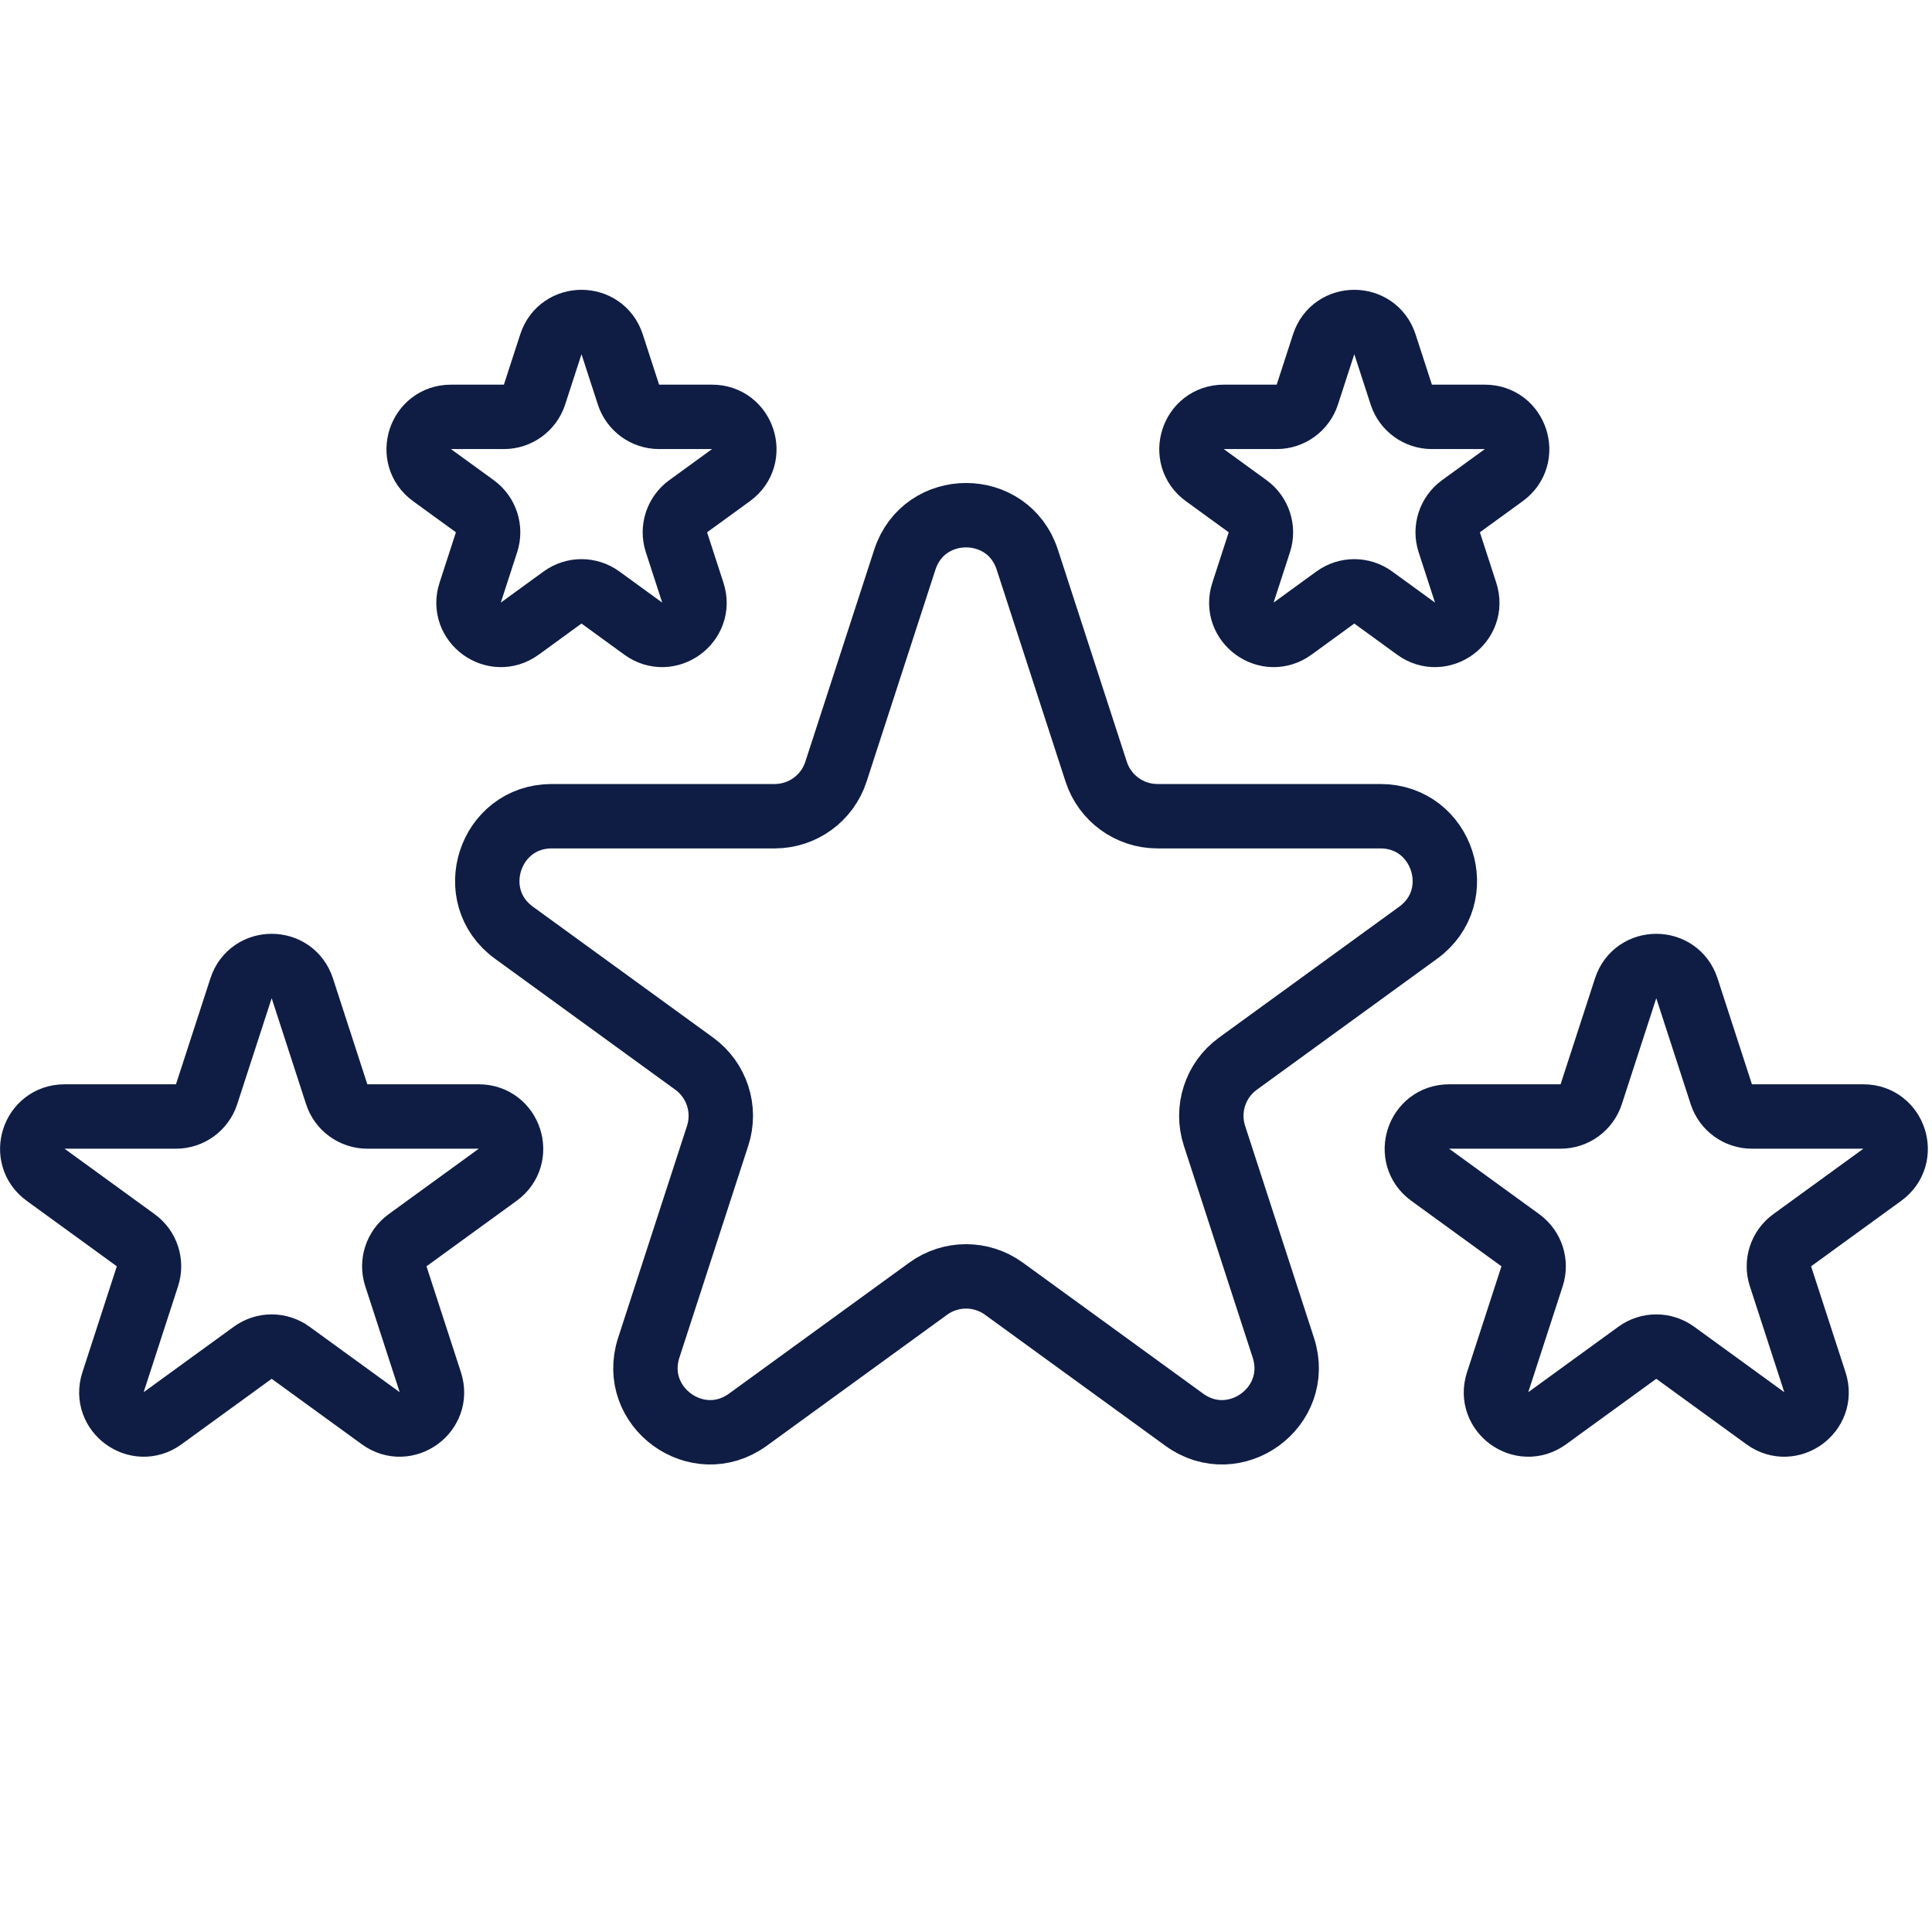 <svg width="60" height="60" viewBox="0 0 60 60" fill="none" xmlns="http://www.w3.org/2000/svg">
<path d="M7.486 30.691C7.785 29.77 9.088 29.77 9.388 30.691L10.457 33.983C10.591 34.395 10.975 34.674 11.408 34.674H14.87C15.838 34.674 16.241 35.913 15.457 36.483L12.657 38.517C12.307 38.772 12.16 39.223 12.294 39.635L13.364 42.927C13.663 43.848 12.608 44.614 11.825 44.045L9.024 42.011C8.674 41.756 8.199 41.756 7.849 42.011L5.049 44.045C4.265 44.614 3.211 43.848 3.51 42.927L4.579 39.635C4.713 39.223 4.567 38.772 4.216 38.517L1.416 36.483C0.632 35.913 1.035 34.674 2.004 34.674H5.465C5.898 34.674 6.282 34.395 6.416 33.983L7.486 30.691Z" stroke="#0F1D45" stroke-width="2"/>
<path d="M50.486 30.691C50.785 29.77 52.088 29.77 52.388 30.691L53.457 33.983C53.591 34.395 53.975 34.674 54.408 34.674H57.87C58.838 34.674 59.241 35.913 58.457 36.483L55.657 38.517C55.307 38.772 55.16 39.223 55.294 39.635L56.364 42.927C56.663 43.848 55.608 44.614 54.825 44.045L52.025 42.011C51.674 41.756 51.199 41.756 50.849 42.011L48.049 44.045C47.265 44.614 46.211 43.848 46.51 42.927L47.58 39.635C47.713 39.223 47.567 38.772 47.216 38.517L44.416 36.483C43.632 35.913 44.035 34.674 45.004 34.674H48.465C48.898 34.674 49.282 34.395 49.416 33.983L50.486 30.691Z" stroke="#0F1D45" stroke-width="2"/>
<path d="M28.1 17.382C28.698 15.539 31.305 15.539 31.904 17.382L34.043 23.966C34.311 24.79 35.079 25.348 35.945 25.348H42.868C44.805 25.348 45.611 27.827 44.043 28.966L38.443 33.034C37.742 33.544 37.449 34.447 37.716 35.27L39.855 41.854C40.454 43.697 38.345 45.229 36.778 44.09L31.177 40.021C30.477 39.512 29.527 39.512 28.826 40.021L23.226 44.09C21.659 45.229 19.55 43.697 20.148 41.854L22.288 35.27C22.555 34.447 22.262 33.544 21.561 33.034L15.961 28.966C14.393 27.827 15.199 25.348 17.136 25.348H24.059C24.925 25.348 25.693 24.79 25.961 23.966L28.1 17.382Z" stroke="#0F1D45" stroke-width="2"/>
<path d="M41.108 10.691C41.407 9.77 42.711 9.77 43.01 10.691L43.518 12.255C43.652 12.667 44.036 12.946 44.469 12.946H46.114C47.083 12.946 47.486 14.186 46.702 14.755L45.371 15.722C45.021 15.977 44.874 16.428 45.008 16.84L45.516 18.404C45.816 19.326 44.761 20.092 43.977 19.523L42.647 18.556C42.296 18.301 41.822 18.301 41.471 18.556L40.141 19.523C39.357 20.092 38.302 19.326 38.602 18.404L39.11 16.84C39.244 16.428 39.097 15.977 38.747 15.722L37.416 14.755C36.632 14.186 37.035 12.946 38.004 12.946H39.649C40.082 12.946 40.466 12.667 40.6 12.255L41.108 10.691Z" stroke="#0F1D45" stroke-width="2"/>
<path d="M17.108 10.691C17.407 9.77 18.711 9.77 19.01 10.691L19.518 12.255C19.652 12.667 20.036 12.946 20.469 12.946H22.114C23.083 12.946 23.486 14.186 22.702 14.755L21.371 15.722C21.021 15.977 20.874 16.428 21.008 16.84L21.516 18.404C21.816 19.326 20.761 20.092 19.977 19.523L18.647 18.556C18.296 18.301 17.822 18.301 17.471 18.556L16.141 19.523C15.357 20.092 14.302 19.326 14.602 18.404L15.11 16.84C15.244 16.428 15.097 15.977 14.747 15.722L13.416 14.755C12.632 14.186 13.035 12.946 14.004 12.946H15.649C16.082 12.946 16.466 12.667 16.6 12.255L17.108 10.691Z" stroke="#0F1D45" stroke-width="2"/>
</svg>
